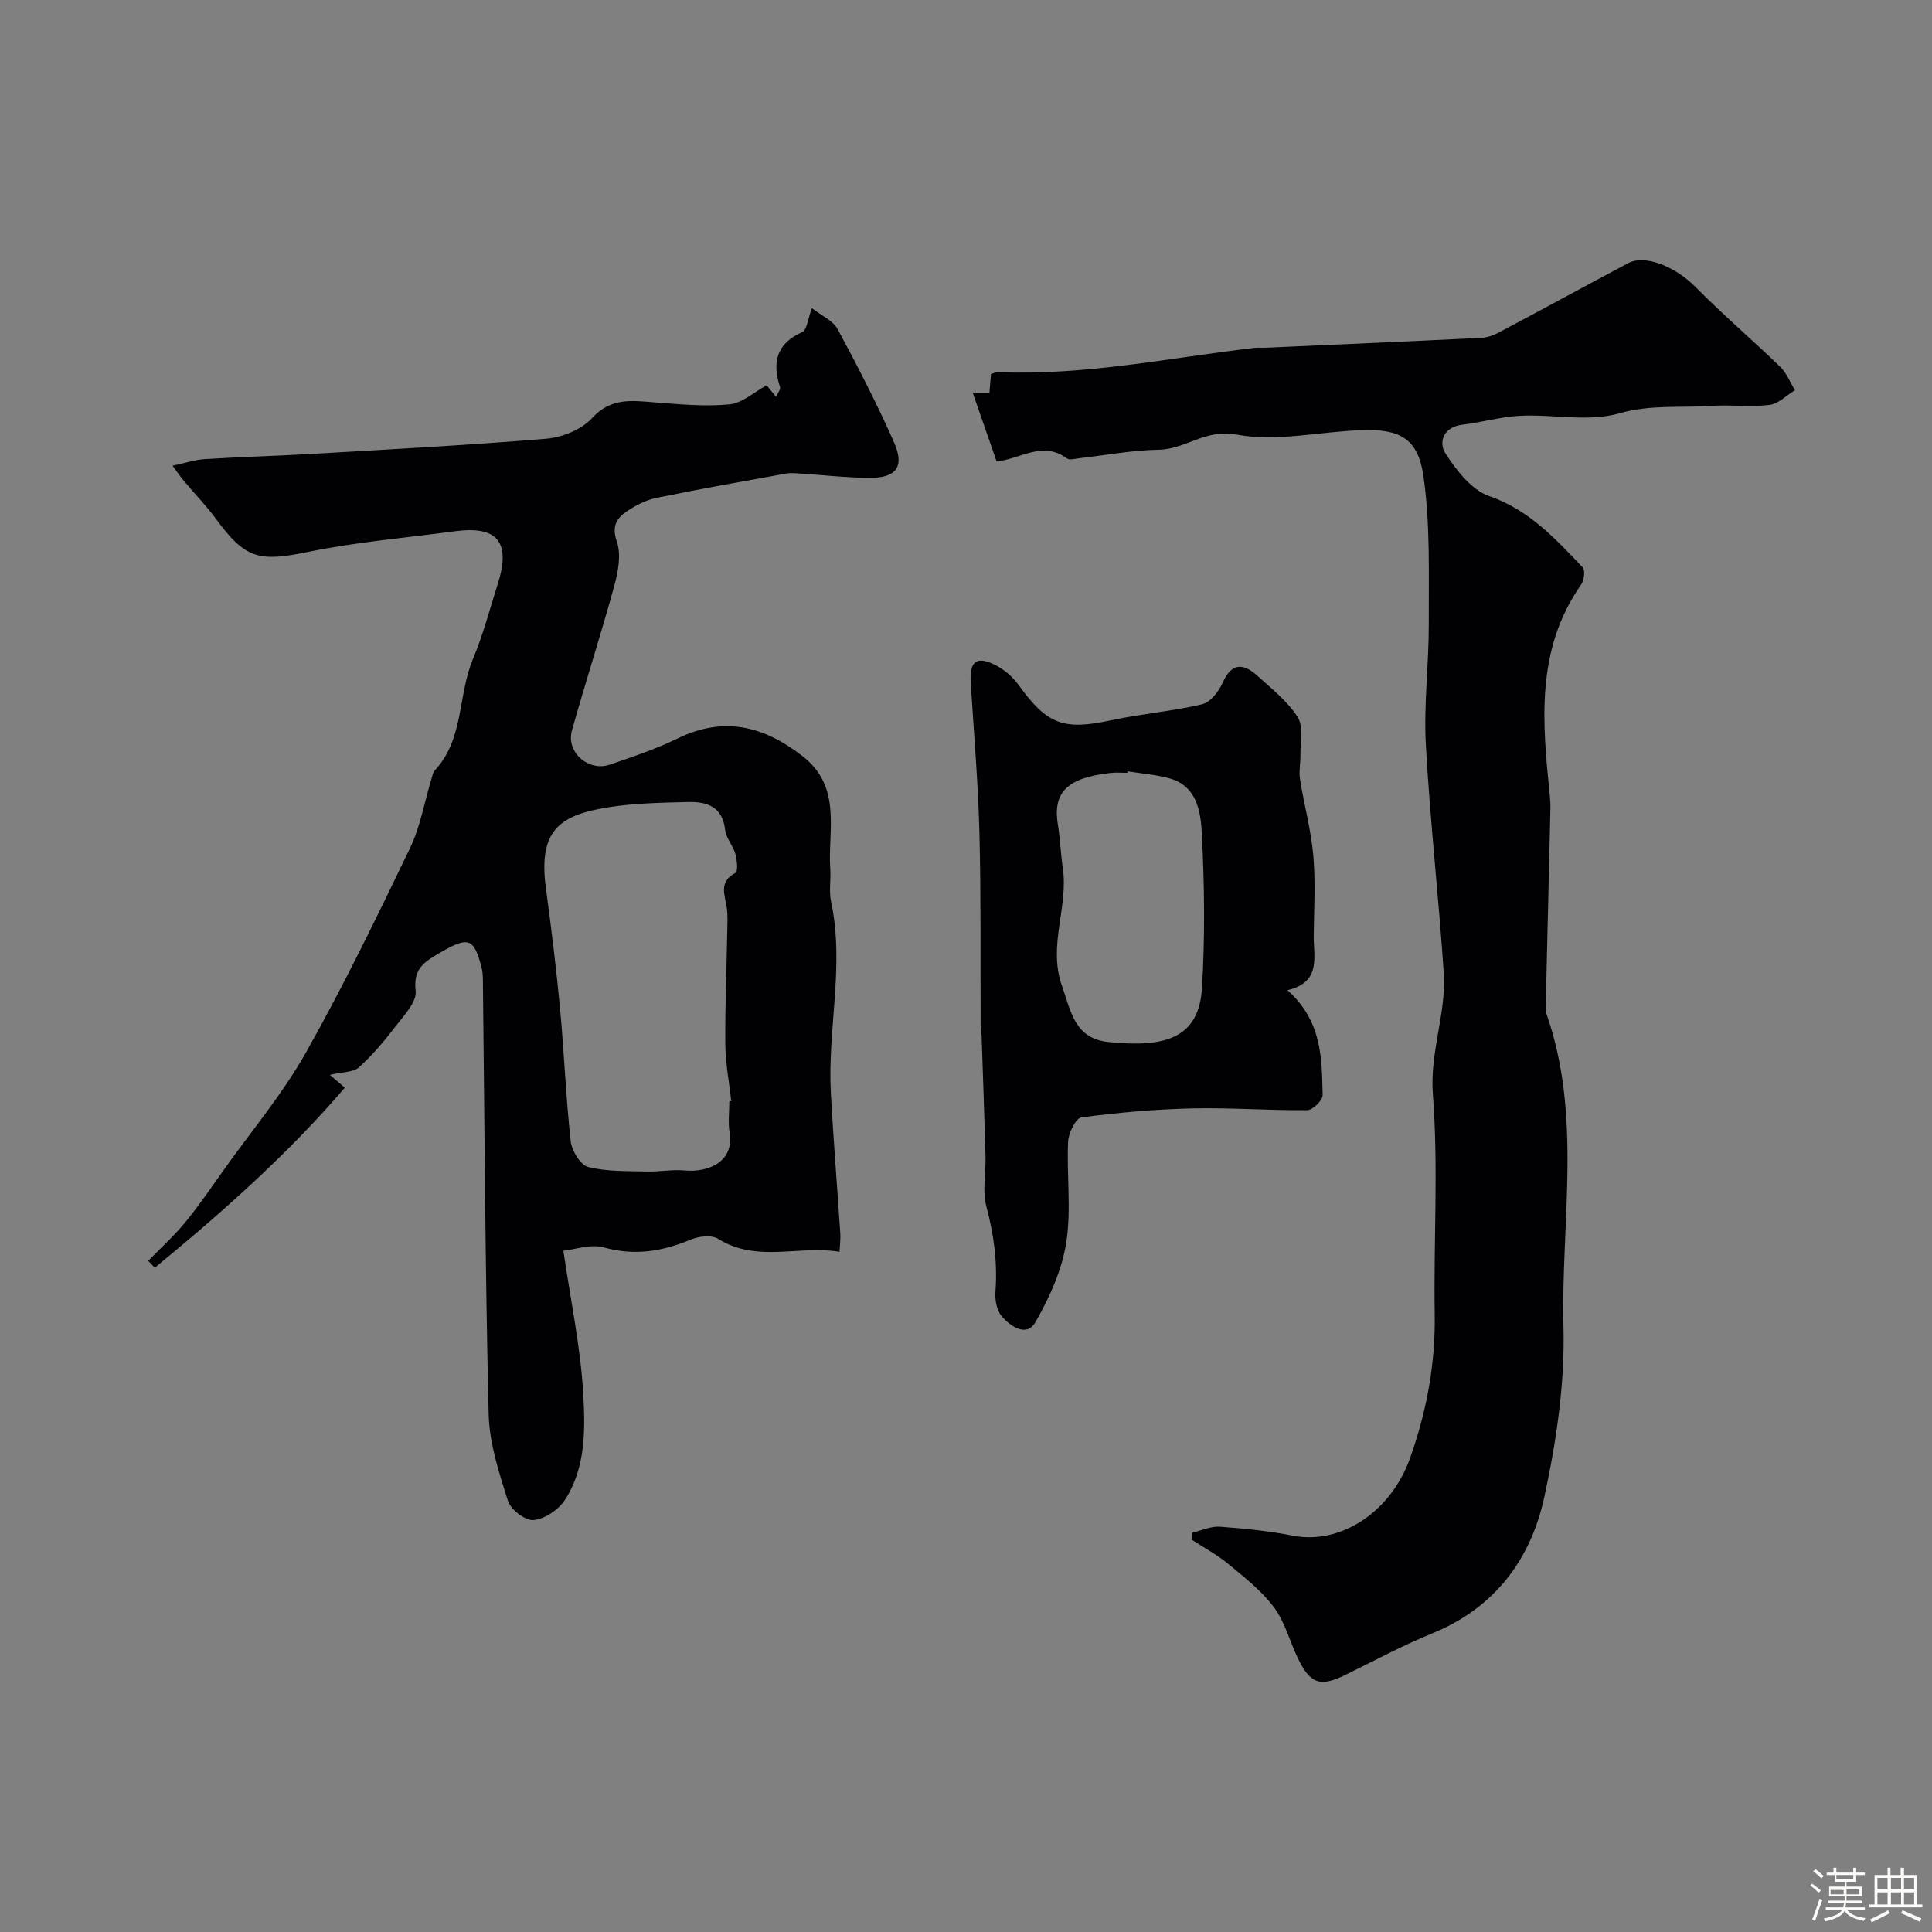 <svg enable-background="new 0 0 400 400" viewBox="0 0 400 400" xmlns="http://www.w3.org/2000/svg"><rect x="0" y="0" width="400" height="400" fill="#808080" stroke="none"/><path d="m374.8 390.4.4-.4c.7.5 1.3 1 1.8 1.4l-.5.5c-.5-.6-1.1-1.1-1.7-1.5zm1 7.3-.6-.3c.5-1.4 1.1-2.8 1.5-4.3.2.1.4.2.6.3-.5 1.3-1 2.8-1.5 4.3zm-.4-10.3.5-.4c.4.3 1 .8 1.7 1.4l-.5.5c-.5-.5-1.1-1-1.7-1.5zm2.5.3h1.7v-1h.6v1h3.5v-1h.6v1h1.8v.5h-1.8v1.4h-2v1h3.2v2h-3.2v.9h3.3v.5h-3.4c0 .3-.1.6-.1.9h4v.5h-3.7c.7.9 1.9 1.5 3.8 1.7-.1.2-.2.4-.3.6-2.1-.4-3.5-1.1-4-2.1-.4 1-1.8 1.7-4 2.2-.1-.2-.2-.4-.3-.6 2.1-.4 3.4-1 3.8-1.8h-3.4v-.5h3.6c.1-.3.1-.6.2-.9h-3.3v-.5h3.4c0-.3 0-.6 0-.9h-3.2v-2h3.3v-1h-2.1v-1.4h-1.7v-.5zm1.1 3.5v1h2.7c0-.3 0-.4 0-.4 0-.1 0-.2 0-.2 0-.1 0-.2 0-.3h-2.7zm1.2-3v.9h3.5v-.9zm4.7 3h-2.6v.6.4h2.6z" fill="#fcfbfa"/><path d="m393.6 386.7h.6v1.5h2.7v6.1h1.1v.6h-11v-.6h1.1v-6.1h2.7v-1.5h.6v1.5h2.1v-1.5zm-2.7 8.8.4.6c-1.2.6-2.5 1.3-3.8 1.9-.1-.2-.2-.4-.3-.6 1.2-.6 2.5-1.2 3.7-1.9zm-2.2-6.7v2.4h2.1v-2.4zm0 3v2.5h2.1v-2.5zm2.8-3v2.4h2.1v-2.4zm0 3v2.5h2.1v-2.5zm6 6.1c-1.4-.7-2.7-1.3-3.9-1.8l.3-.6c1.5.6 2.7 1.2 3.9 1.7zm-1.2-9.1h-2.1v2.4h2.1zm-2.1 3v2.5h2.1v-2.5z" fill="#fcfbfa"/><g fill="#010103"><path d="m35.72 96.42c2.79-.59 4.73-1.25 6.71-1.37 7.26-.45 14.53-.64 21.79-1.06 16.3-.96 32.61-1.8 48.88-3.16 3.31-.28 7.3-1.88 9.46-4.25 3.98-4.36 8.36-3.63 13.15-3.26 5.1.39 10.28.89 15.33.4 2.64-.26 5.08-2.54 7.68-3.95.33.41 1.01 1.24 1.96 2.41.4-.94.96-1.59.82-2.02-1.66-5.11-.8-8.98 4.58-11.4 1-.45 1.17-2.74 2.01-4.96 2.02 1.58 4.37 2.57 5.31 4.31 4.16 7.71 8.19 15.52 11.73 23.54 2.17 4.93.44 7.27-4.88 7.28-4.82.01-9.65-.58-14.47-.88-1-.06-2.03-.19-2.99-.01-8.97 1.62-17.96 3.2-26.89 5.04-2.17.45-4.31 1.55-6.16 2.81-2.09 1.42-3.13 3.06-2.03 6.25.93 2.7.27 6.24-.54 9.18-2.74 10.02-5.95 19.91-8.76 29.92-1.25 4.43 3.37 8.58 7.81 7.08 4.77-1.62 9.59-3.25 14.11-5.45 9.67-4.7 17.93-2.45 25.8 3.66 8.31 6.45 5.2 15.36 5.77 23.51.15 2.18-.3 4.45.15 6.55 2.86 13.28-.76 26.53-.03 39.78.54 9.7 1.32 19.4 1.96 29.09.06.97-.08 1.95-.16 3.71-8.48-1.4-17.08 2.35-25.18-2.7-1.36-.85-4.02-.51-5.7.2-5.86 2.44-11.58 3.37-17.91 1.6-2.71-.76-5.97.43-8.39.68 1.52 10.4 3.57 20.02 4.12 29.72.41 7.39.51 15.28-3.83 21.91-1.32 2.02-4.16 3.92-6.46 4.13-1.7.16-4.74-2.16-5.31-3.97-1.85-5.84-3.84-11.92-3.99-17.96-.71-29.58-.84-59.18-1.18-88.77-.01-1.16.03-2.36-.24-3.47-1.58-6.43-2.78-6.7-8.63-3.3-3.23 1.88-5.61 3.25-5.06 7.92.27 2.28-2.45 5.1-4.2 7.39-2.3 3-4.78 5.93-7.57 8.45-1.13 1.02-3.29.9-6 1.54.97.83 1.9 1.62 3.1 2.65-11.51 13.48-25.17 25.65-39.33 37.27-.46-.47-.92-.94-1.38-1.41 2.59-2.66 5.36-5.17 7.71-8.03 2.89-3.53 5.46-7.32 8.11-11.04 5.68-7.97 12.04-15.55 16.82-24.03 7.78-13.78 14.68-28.05 21.55-42.31 2.15-4.47 3-9.57 4.46-14.37.19-.61.3-1.35.7-1.78 6.07-6.51 4.73-15.54 7.89-23.06 2.11-5.01 3.48-10.34 5.14-15.55 2.74-8.62-.04-12.06-8.8-10.9-10.18 1.36-20.45 2.23-30.49 4.29-10.09 2.08-12.96 1.49-19.02-6.8-2.03-2.78-4.48-5.27-6.69-7.92-.87-1.05-1.64-2.19-2.34-3.13zm115.28 131.6c.13-.01.27-.03.4-.04-.43-3.91-1.2-7.82-1.23-11.73-.07-7.79.26-15.59.4-23.39.03-1.6.13-3.22-.08-4.8-.36-2.69-1.82-5.45 1.78-7.34.56-.29.33-2.67-.02-3.95-.48-1.7-1.92-3.22-2.11-4.91-.53-4.81-3.72-5.91-7.63-5.81-5.42.14-10.9.22-16.24 1.04-10.37 1.59-14.89 4.72-13.24 16.87 1.12 8.25 2.14 16.53 2.92 24.82.86 9.16 1.2 18.38 2.21 27.53.22 1.95 2.02 4.9 3.61 5.3 3.86.98 8.03.82 12.08.94 2.6.08 5.24-.46 7.82-.22 4.84.46 10.39-1.67 9.38-7.84-.34-2.1-.05-4.31-.05-6.47z"/><path d="m206.33 95.52c-1.71-4.93-3.28-9.44-4.92-14.16h3.44c.1-1.24.21-2.56.32-3.93.52-.14.99-.4 1.44-.38 17.89.74 35.36-2.94 52.98-5.01.82-.1 1.67-.01 2.5-.05 14.86-.66 29.73-1.31 44.59-2.04 1.25-.06 2.57-.54 3.69-1.14 8.92-4.73 17.78-9.57 26.69-14.31 3.59-1.91 9.89.77 14.01 4.95 5.62 5.7 11.74 10.91 17.5 16.49 1.33 1.29 2.06 3.22 3.06 4.85-1.77 1.07-3.45 2.83-5.32 3.05-3.97.47-8.04-.08-12.05.2-6.31.43-12.51-.33-19 1.54-6.33 1.82-13.6.18-20.44.5-4.04.19-8.02 1.36-12.06 1.85-3.97.48-4.95 3.68-3.5 5.93 2.26 3.51 5.39 7.58 9.05 8.84 8.28 2.87 13.7 8.84 19.35 14.74.57.59.32 2.7-.3 3.59-9.49 13.53-8.02 28.63-6.48 43.76.1.99.14 1.99.11 2.99-.31 13.58-.64 27.17-.97 40.75-.01.33-.08.7.02.99 7.64 21.37 3.1 43.5 3.66 65.26.3 11.67-1.47 23.62-3.95 35.09-2.79 12.95-10.27 23.03-23.22 28.3-6.11 2.49-11.95 5.64-17.88 8.55-5.3 2.61-7.36 1.97-9.96-3.44-1.68-3.5-2.66-7.47-4.93-10.51-2.56-3.42-6.08-6.18-9.42-8.94-2.34-1.94-5.08-3.4-7.64-5.07.05-.48.11-.96.16-1.44 1.91-.44 3.84-1.36 5.71-1.23 5.05.36 10.12.88 15.09 1.85 9.85 1.93 20.28-4.83 24.28-16.06 3.43-9.65 5.27-19.53 5.1-29.85-.24-15.16.78-30.39-.38-45.46-.67-8.75 2.8-16.72 2.25-25.13-1.05-15.8-2.84-31.55-3.71-47.35-.45-8.26.64-16.59.61-24.88-.04-10.25.35-20.62-1.11-30.69-1.12-7.75-4.91-9.71-12.63-9.47-8.72.27-17.72 2.5-26.04.93-6.52-1.23-10.56 3.04-16.08 3.13-5.53.09-11.05 1.15-16.58 1.77-.82.09-1.93.44-2.45.05-5.11-3.81-9.82.22-14.59.59z"/><path d="m266.55 205.01c7.26 6.47 7.09 14.21 7.29 21.71.03 1.06-2.05 3.12-3.17 3.13-7.94.08-15.9-.55-23.83-.37-7.67.18-15.34.86-22.94 1.87-1.16.15-2.68 3.21-2.76 4.99-.32 6.98.69 14.11-.39 20.94-.9 5.71-3.47 11.39-6.38 16.46-1.82 3.17-5.16.88-6.97-1.21-1.04-1.19-1.43-3.39-1.31-5.07.45-6.03-.3-11.79-1.87-17.65-.87-3.26-.09-6.95-.18-10.45-.23-8.31-.53-16.62-.81-24.92-.02-.49-.2-.98-.2-1.46-.07-13.52.09-27.04-.25-40.55-.27-10.35-1.15-20.69-1.8-31.04-.28-4.51 1.17-5.69 5.17-3.66 1.82.93 3.56 2.44 4.75 4.1 5.91 8.21 9.3 9.42 19.21 7.28 6.21-1.34 12.61-1.84 18.78-3.3 1.71-.41 3.46-2.67 4.27-4.5 1.9-4.29 4.38-3.92 7.2-1.37 2.96 2.67 6.22 5.26 8.32 8.55 1.23 1.93.5 5.14.56 7.78.04 1.69-.35 3.42-.09 5.05.84 5.27 2.28 10.48 2.75 15.77.49 5.45.16 10.98.09 16.48-.06 4.5 1.68 9.76-5.44 11.44zm-33.1-45.32c-.02.11-.04.22-.05.32-1.16 0-2.34-.11-3.49.02-9.06 1.03-12.01 4.04-10.87 10.83.48 2.89.55 5.86.99 8.76 1.23 8.13-3.11 16.09-.18 24.44 1.88 5.35 2.64 10.96 9.64 11.68 11.62 1.19 18.74-.67 19.37-11.24.64-10.63.51-21.36-.04-32-.23-4.46-1-9.77-6.71-11.35-2.81-.78-5.77-.99-8.66-1.46z"/></g></svg>